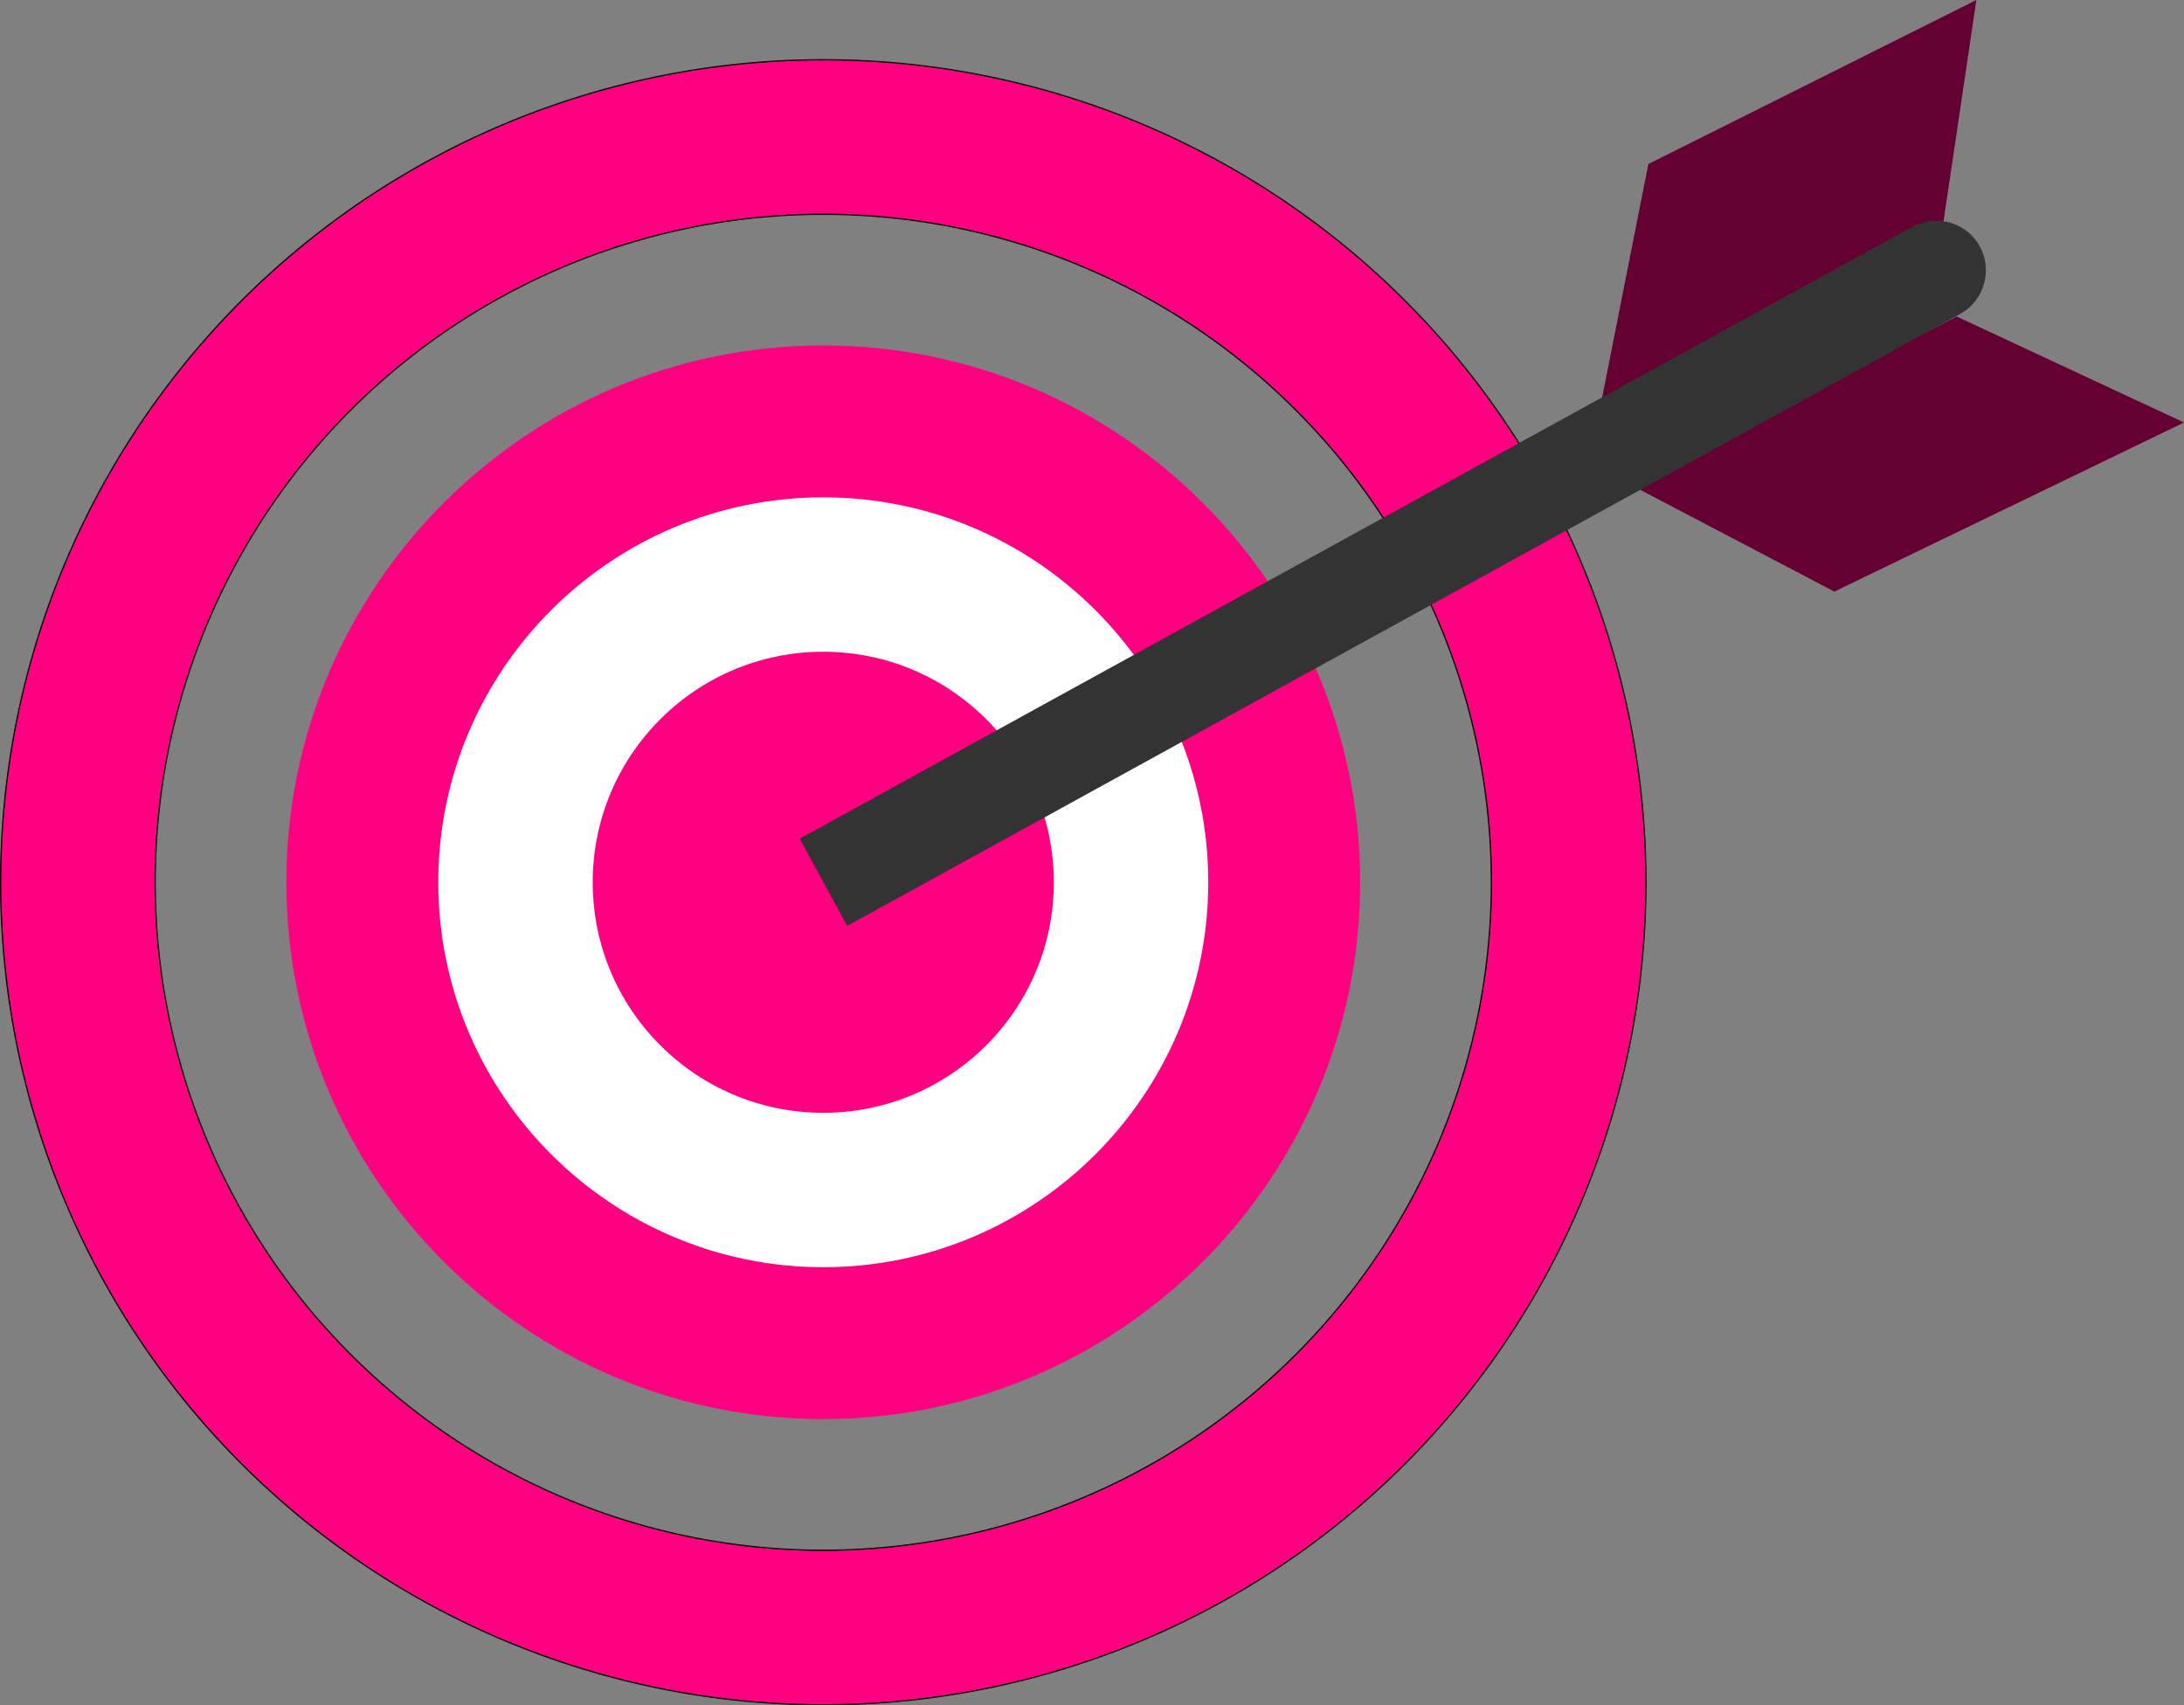 <svg xmlns="http://www.w3.org/2000/svg" xml:space="preserve" id="Layer_1" x="0" y="0" version="1.1" viewBox="0 0 685.83 535.63">
  <rect x="0" y="0" width="685.83" height="535.63" fill="#808080" stroke="none"/>
  <defs id="defs1">
    <path id="reuse-0" d="M 437.8,748 C 295.1,748 178.9,631.9 178.9,489.1 178.9,346.3 295,230.2 437.8,230.2 c 142.7,0 258.9,116.1 258.9,258.9 0,142.8 -116.1,258.9 -258.9,258.9 z m 0,-475 c -119.1,0 -216.1,96.9 -216.1,216.1 0,119.2 96.9,216.1 216.1,216.1 119.1,0 216.1,-96.9 216.1,-216.1 C 653.9,369.9 557,273 437.8,273 Z" class="st1"/>
  </defs>
  <style id="style1">
    .st0{fill:#fff}.st1{fill:#f15a24}.st3{fill:#c1272d}
  </style>
  
  
  
  
  <path id="path9" style="fill:#ff0080;fill-opacity:1;stroke:#000000;stroke-width:0.402" d="M 258.531,18.77 A 258.33,258.33 0 0 0 0.201,277.1 258.33,258.33 0 0 0 258.531,535.43 258.33,258.33 0 0 0 516.861,277.1 258.33,258.33 0 0 0 258.531,18.77 Z m 0,48.531 A 209.799,209.799 0 0 1 468.33,277.1 209.799,209.799 0 0 1 258.531,486.898 209.799,209.799 0 0 1 48.73,277.1 209.799,209.799 0 0 1 258.531,67.301 Z"/><circle cx="258.53" cy="277.1" r="144.8" class="st0" id="circle3"/>
  <path fill="#f7931e" d="m 258.53,445.7 c -93,0 -168.6,-75.6 -168.6,-168.6 0,-93 75.6,-168.6 168.6,-168.6 93,0 168.6,75.6 168.6,168.6 0,93 -75.6,168.6 -168.6,168.6 z m 0,-289.5 c -66.7,0 -120.9,54.2 -120.9,120.9 0,66.7 54.3,120.9 120.9,120.9 66.7,0 120.9,-54.2 120.9,-120.9 0,-66.7 -54.2,-120.9 -120.9,-120.9 z" id="path3" style="fill:#ff0080;fill-opacity:1"/>
  <circle cx="258.53" cy="277.1" r="72.4" class="st3" id="circle4" style="fill:#ff0080;fill-opacity:1"/>
  <path d="m 502.33,128.8 15.3,-77.3 103,-51.5 -10.6,71.4 z m 183.5,3.9 -71.4,-33.3 -102.3,52.9 63.9,33.5 z" class="st3" id="path4" style="fill:#650032;fill-opacity:1"/>
  <path fill="#333333" d="m 266.03,290.8 -14.9,-27.4 349.4,-192.2 c 7.6,-4.1 17.1,-1.3 21.2,6.2 4.1,7.6 1.3,17.1 -6.2,21.2 z" id="path5"/>
</svg>